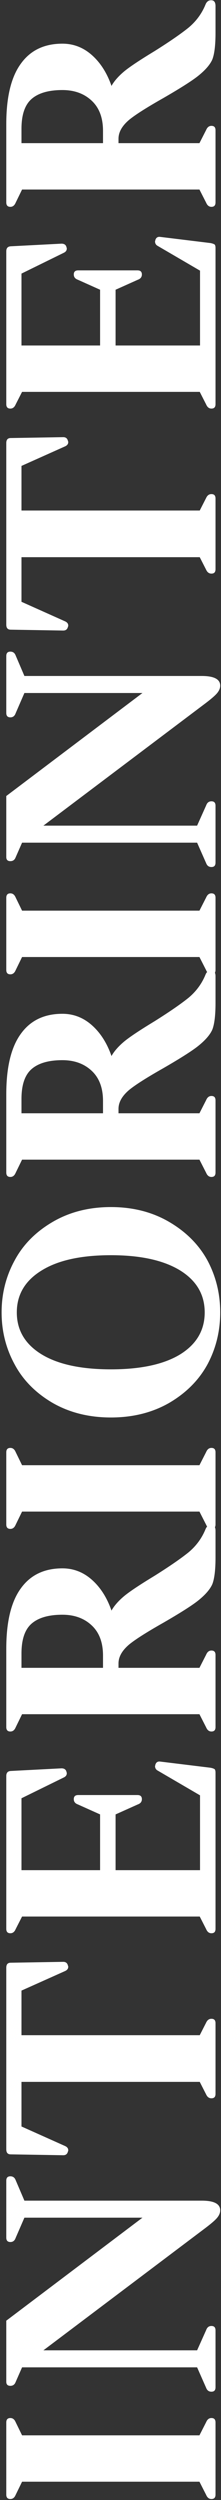<svg width="121" height="1363" viewBox="0 0 121 1363" fill="none" xmlns="http://www.w3.org/2000/svg">
<rect x="0" y="0" width="121" height="1363" fill="#333333" stroke="none"/>
<path d="M112.88 1320.54C113.52 1319.04 114.48 1318.3 115.76 1318.3C117.253 1318.3 118 1319.1 118 1320.7L118 1360.06C118 1361.66 117.253 1362.46 115.76 1362.46C114.48 1362.46 113.52 1361.71 112.88 1360.22L109.2 1353.02L12.08 1353.02L8.56 1360.22C7.92 1361.71 6.96 1362.46 5.68 1362.46C4.187 1362.46 3.44 1361.66 3.44 1360.06L3.44 1320.7C3.44 1319.1 4.187 1318.3 5.68 1318.3C6.96 1318.3 7.92 1319.04 8.56 1320.54L12.08 1327.74L109.2 1327.74L112.88 1320.54ZM3.44 1188.91C3.44 1187.31 4.187 1186.51 5.68 1186.51C7.067 1186.51 8.027 1187.21 8.56 1188.59L13.36 1199.79L110.48 1199.79C117.2 1199.79 120.56 1201.55 120.56 1205.07C120.56 1206.46 119.973 1207.85 118.8 1209.23C117.627 1210.62 115.173 1212.7 111.44 1215.47L23.76 1281.39L107.92 1281.39L112.88 1270.35C113.413 1268.86 114.373 1268.11 115.76 1268.11C117.253 1268.11 118 1268.91 118 1270.51L118 1301.55C118 1303.15 117.253 1303.95 115.76 1303.95C114.373 1303.95 113.413 1303.26 112.88 1301.87L107.92 1290.67L12.08 1290.67L8.56 1298.67C8.027 1300.06 7.067 1300.75 5.68 1300.75C4.187 1300.75 3.44 1300.01 3.44 1298.51L3.44 1265.23L78 1209.07L13.36 1209.07L8.56 1220.11C8.027 1221.61 7.067 1222.35 5.68 1222.35C4.187 1222.35 3.44 1221.55 3.44 1219.95L3.44 1188.91ZM5.84 1070.07L34.64 1069.59C36.027 1069.59 36.88 1070.28 37.2 1071.67C37.2 1071.77 37.253 1071.88 37.36 1071.99C37.36 1072.09 37.36 1072.2 37.36 1072.31C37.36 1073.27 36.827 1074.01 35.76 1074.55L11.76 1085.27L11.76 1109.59L109.36 1109.59L112.88 1102.71C113.52 1101.32 114.48 1100.63 115.76 1100.63C117.253 1100.63 118 1101.43 118 1103.03L118 1141.59C118 1143.19 117.253 1143.99 115.76 1143.99C114.48 1143.99 113.52 1143.29 112.88 1141.91L109.36 1135.03L11.76 1135.03L11.76 1159.35L35.76 1170.07C36.827 1170.6 37.36 1171.35 37.36 1172.31L37.36 1172.63L37.2 1172.95C36.88 1174.33 36.027 1175.03 34.64 1175.03L5.84 1174.55C4.24 1174.55 3.44 1173.64 3.44 1171.83L3.44 1072.79C3.44 1070.97 4.24 1070.07 5.84 1070.07ZM85.04 962.173C85.467 960.786 86.373 960.2 87.76 960.413L115.28 963.773C116.347 963.986 117.093 964.253 117.52 964.573C117.84 964.893 118 965.533 118 966.493L118 1051.61C118 1053.21 117.253 1054.01 115.76 1054.01C114.48 1054.01 113.52 1053.27 112.88 1051.77L109.36 1044.89L12.08 1044.89L8.56 1051.77C7.92 1053.27 6.96 1054.01 5.68 1054.01C4.187 1054.01 3.44 1053.21 3.44 1051.61L3.44 968.253C3.44 966.546 4.24 965.64 5.84 965.533L33.68 964.093C35.173 964.093 36.08 964.733 36.4 966.013C36.4 966.12 36.453 966.28 36.56 966.493C36.56 966.706 36.56 966.813 36.56 966.813C36.56 967.773 36.027 968.52 34.96 969.053L11.76 980.413L11.76 1019.61L54.8 1019.61L54.8 989.213L42.64 983.773C41.147 983.24 40.4 982.28 40.4 980.893C40.4 979.4 41.2 978.653 42.8 978.653L75.28 978.653C76.88 978.653 77.68 979.4 77.68 980.893C77.68 982.28 76.933 983.24 75.44 983.773L63.28 989.213L63.28 1019.61L109.52 1019.61L109.52 978.813L86.16 965.213C85.307 964.68 84.88 963.88 84.88 962.813C84.88 962.706 84.933 962.6 85.04 962.493C85.04 962.386 85.04 962.28 85.04 962.173ZM112.56 833.621C113.2 832.127 114.213 831.381 115.6 831.381C117.2 831.381 118 832.447 118 834.581L118 849.141C118 855.861 117.413 860.714 116.24 863.701C114.96 866.581 112.293 869.621 108.24 872.821C104.827 875.487 98.587 879.434 89.52 884.661C80.453 889.781 74.213 893.727 70.8 896.501C66.853 899.807 64.88 903.274 64.88 906.901L64.88 909.301L109.2 909.301L112.88 902.101C113.52 900.607 114.48 899.861 115.76 899.861C117.253 899.861 118 900.661 118 902.261L118 941.621C118 943.221 117.253 944.021 115.76 944.021C114.48 944.021 113.52 943.274 112.88 941.781L109.2 934.581L12.08 934.581L8.56 941.781C7.92 943.274 6.96 944.021 5.68 944.021C4.187 944.021 3.44 943.221 3.44 941.621L3.44 898.901C3.44 884.181 6.107 873.194 11.44 865.941C16.667 858.687 24.24 855.061 34.16 855.061C40.24 855.061 45.627 857.141 50.32 861.301C55.013 865.461 58.587 871.061 61.04 878.101C62.533 875.434 64.88 872.767 68.08 870.101C71.067 867.647 76.613 863.967 84.72 859.061C92.72 854.047 98.853 849.834 103.12 846.421C107.387 842.901 110.533 838.634 112.56 833.621ZM11.76 901.461L11.76 909.301L56.4 909.301L56.4 902.581C56.4 895.541 54.373 890.101 50.32 886.261C46.16 882.314 40.773 880.341 34.16 880.341C26.693 880.341 21.093 881.941 17.36 885.141C13.627 888.341 11.76 893.781 11.76 901.461ZM112.88 791.632C113.52 790.139 114.48 789.392 115.76 789.392C117.253 789.392 118 790.192 118 791.792L118 831.152C118 832.752 117.253 833.552 115.76 833.552C114.48 833.552 113.52 832.805 112.88 831.312L109.2 824.112L12.08 824.112L8.56 831.312C7.92 832.805 6.96 833.552 5.68 833.552C4.187 833.552 3.44 832.752 3.44 831.152L3.44 791.792C3.44 790.192 4.187 789.392 5.68 789.392C6.96 789.392 7.92 790.139 8.56 791.632L12.08 798.832L109.2 798.832L112.88 791.632ZM7.92 743.688C3.227 735.048 0.88 725.661 0.88 715.528C0.88 705.395 3.227 696.008 7.92 687.368C12.507 678.728 19.44 671.688 28.72 666.248C38 660.808 48.667 658.088 60.72 658.088C72.773 658.088 83.44 660.808 92.72 666.248C102 671.688 108.987 678.728 113.68 687.368C118.267 696.008 120.56 705.395 120.56 715.528C120.56 725.661 118.267 735.048 113.68 743.688C108.987 752.328 102 759.368 92.72 764.808C83.44 770.141 72.773 772.808 60.72 772.808C48.667 772.808 38 770.141 28.72 764.808C19.44 759.368 12.507 752.328 7.92 743.688ZM98.64 738.408C107.6 732.861 112.08 725.235 112.08 715.528C112.08 705.821 107.6 698.195 98.64 692.648C89.573 687.101 76.933 684.328 60.72 684.328C44.4 684.328 31.76 687.101 22.8 692.648C13.733 698.195 9.2 705.821 9.2 715.528C9.2 725.235 13.733 732.861 22.8 738.408C31.76 743.848 44.4 746.568 60.72 746.568C77.04 746.568 89.68 743.848 98.64 738.408ZM112.56 531.277C113.2 529.784 114.213 529.037 115.6 529.037C117.2 529.037 118 530.104 118 532.237L118 546.797C118 553.517 117.413 558.37 116.24 561.357C114.96 564.237 112.293 567.277 108.24 570.477C104.827 573.144 98.587 577.09 89.52 582.317C80.453 587.437 74.213 591.384 70.8 594.157C66.853 597.464 64.88 600.93 64.88 604.557L64.88 606.957L109.2 606.957L112.88 599.757C113.52 598.264 114.48 597.517 115.76 597.517C117.253 597.517 118 598.317 118 599.917L118 639.277C118 640.877 117.253 641.677 115.76 641.677C114.48 641.677 113.52 640.93 112.88 639.437L109.2 632.237L12.08 632.237L8.56 639.437C7.92 640.93 6.96 641.677 5.68 641.677C4.187 641.677 3.44 640.877 3.44 639.277L3.44 596.557C3.44 581.837 6.107 570.85 11.44 563.597C16.667 556.344 24.24 552.717 34.16 552.717C40.24 552.717 45.627 554.797 50.32 558.957C55.013 563.117 58.587 568.717 61.04 575.757C62.533 573.09 64.88 570.424 68.08 567.757C71.067 565.304 76.613 561.624 84.72 556.717C92.72 551.704 98.853 547.49 103.12 544.077C107.387 540.557 110.533 536.29 112.56 531.277ZM11.76 599.117L11.76 606.957L56.4 606.957L56.4 600.237C56.4 593.197 54.373 587.757 50.32 583.917C46.16 579.97 40.773 577.997 34.16 577.997C26.693 577.997 21.093 579.597 17.36 582.797C13.627 585.997 11.76 591.437 11.76 599.117ZM112.88 489.288C113.52 487.795 114.48 487.048 115.76 487.048C117.253 487.048 118 487.848 118 489.448L118 528.808C118 530.408 117.253 531.208 115.76 531.208C114.48 531.208 113.52 530.461 112.88 528.968L109.2 521.768L12.08 521.768L8.56 528.968C7.92 530.461 6.96 531.208 5.68 531.208C4.187 531.208 3.44 530.408 3.44 528.808L3.44 489.448C3.44 487.848 4.187 487.048 5.68 487.048C6.96 487.048 7.92 487.795 8.56 489.288L12.08 496.488L109.2 496.488L112.88 489.288ZM3.44 357.664C3.44 356.064 4.187 355.264 5.68 355.264C7.067 355.264 8.027 355.958 8.56 357.344L13.36 368.544L110.48 368.544C117.2 368.544 120.56 370.304 120.56 373.824C120.56 375.211 119.973 376.598 118.8 377.984C117.627 379.371 115.173 381.451 111.44 384.224L23.76 450.144L107.92 450.144L112.88 439.104C113.413 437.611 114.373 436.864 115.76 436.864C117.253 436.864 118 437.664 118 439.264L118 470.304C118 471.904 117.253 472.704 115.76 472.704C114.373 472.704 113.413 472.011 112.88 470.624L107.92 459.424L12.08 459.424L8.56 467.424C8.027 468.811 7.067 469.504 5.68 469.504C4.187 469.504 3.44 468.758 3.44 467.264L3.44 433.984L78 377.824L13.36 377.824L8.56 388.864C8.027 390.358 7.067 391.104 5.68 391.104C4.187 391.104 3.44 390.304 3.44 388.704L3.44 357.664ZM5.84 238.816L34.64 238.336C36.027 238.336 36.88 239.029 37.2 240.416C37.2 240.522 37.253 240.629 37.36 240.736C37.36 240.842 37.36 240.949 37.36 241.056C37.36 242.016 36.827 242.762 35.76 243.296L11.76 254.016L11.76 278.336L109.36 278.336L112.88 271.456C113.52 270.069 114.48 269.376 115.76 269.376C117.253 269.376 118 270.176 118 271.776L118 310.336C118 311.936 117.253 312.736 115.76 312.736C114.48 312.736 113.52 312.042 112.88 310.656L109.36 303.776L11.76 303.776L11.76 328.096L35.76 338.816C36.827 339.349 37.36 340.096 37.36 341.056L37.36 341.376L37.2 341.696C36.88 343.082 36.027 343.776 34.64 343.776L5.84 343.296C4.24 343.296 3.44 342.389 3.44 340.576L3.44 241.536C3.44 239.722 4.24 238.816 5.84 238.816ZM85.04 130.923C85.467 129.536 86.373 128.95 87.76 129.163L115.28 132.523C116.347 132.736 117.093 133.003 117.52 133.323C117.84 133.643 118 134.283 118 135.243L118 220.363C118 221.963 117.253 222.763 115.76 222.763C114.48 222.763 113.52 222.016 112.88 220.523L109.36 213.643L12.08 213.643L8.56 220.523C7.92 222.016 6.96 222.763 5.68 222.763C4.187 222.763 3.44 221.963 3.44 220.363L3.44 137.003C3.44 135.296 4.24 134.39 5.84 134.283L33.68 132.843C35.173 132.843 36.08 133.483 36.4 134.763C36.4 134.87 36.453 135.03 36.56 135.243C36.56 135.456 36.56 135.563 36.56 135.563C36.56 136.523 36.027 137.27 34.96 137.803L11.76 149.163L11.76 188.363L54.8 188.363L54.8 157.963L42.64 152.523C41.147 151.99 40.4 151.03 40.4 149.643C40.4 148.15 41.2 147.403 42.8 147.403L75.28 147.403C76.88 147.403 77.68 148.15 77.68 149.643C77.68 151.03 76.933 151.99 75.44 152.523L63.28 157.963L63.28 188.363L109.52 188.363L109.52 147.563L86.16 133.963C85.307 133.43 84.88 132.63 84.88 131.563C84.88 131.456 84.933 131.35 85.04 131.243C85.04 131.136 85.04 131.03 85.04 130.923ZM112.56 2.371C113.2 0.877 114.213 0.131 115.6 0.131C117.2 0.131 118 1.197 118 3.331L118 17.891C118 24.611 117.413 29.464 116.24 32.451C114.96 35.331 112.293 38.371 108.24 41.571C104.827 44.237 98.587 48.184 89.52 53.411C80.453 58.531 74.213 62.477 70.8 65.251C66.853 68.557 64.88 72.024 64.88 75.651L64.88 78.051L109.2 78.051L112.88 70.851C113.52 69.357 114.48 68.611 115.76 68.611C117.253 68.611 118 69.411 118 71.011L118 110.371C118 111.971 117.253 112.771 115.76 112.771C114.48 112.771 113.52 112.024 112.88 110.531L109.2 103.331L12.08 103.331L8.56 110.531C7.92 112.024 6.96 112.771 5.68 112.771C4.187 112.771 3.44 111.971 3.44 110.371L3.44 67.651C3.44 52.931 6.107 41.944 11.44 34.691C16.667 27.437 24.24 23.811 34.16 23.811C40.24 23.811 45.627 25.891 50.32 30.051C55.013 34.211 58.587 39.811 61.04 46.851C62.533 44.184 64.88 41.517 68.08 38.851C71.067 36.397 76.613 32.717 84.72 27.811C92.72 22.797 98.853 18.584 103.12 15.171C107.387 11.651 110.533 7.384 112.56 2.371ZM11.76 70.211L11.76 78.051L56.4 78.051L56.4 71.331C56.4 64.291 54.373 58.851 50.32 55.011C46.16 51.064 40.773 49.091 34.16 49.091C26.693 49.091 21.093 50.691 17.36 53.891C13.627 57.091 11.76 62.531 11.76 70.211Z" fill="white"/>
</svg>
